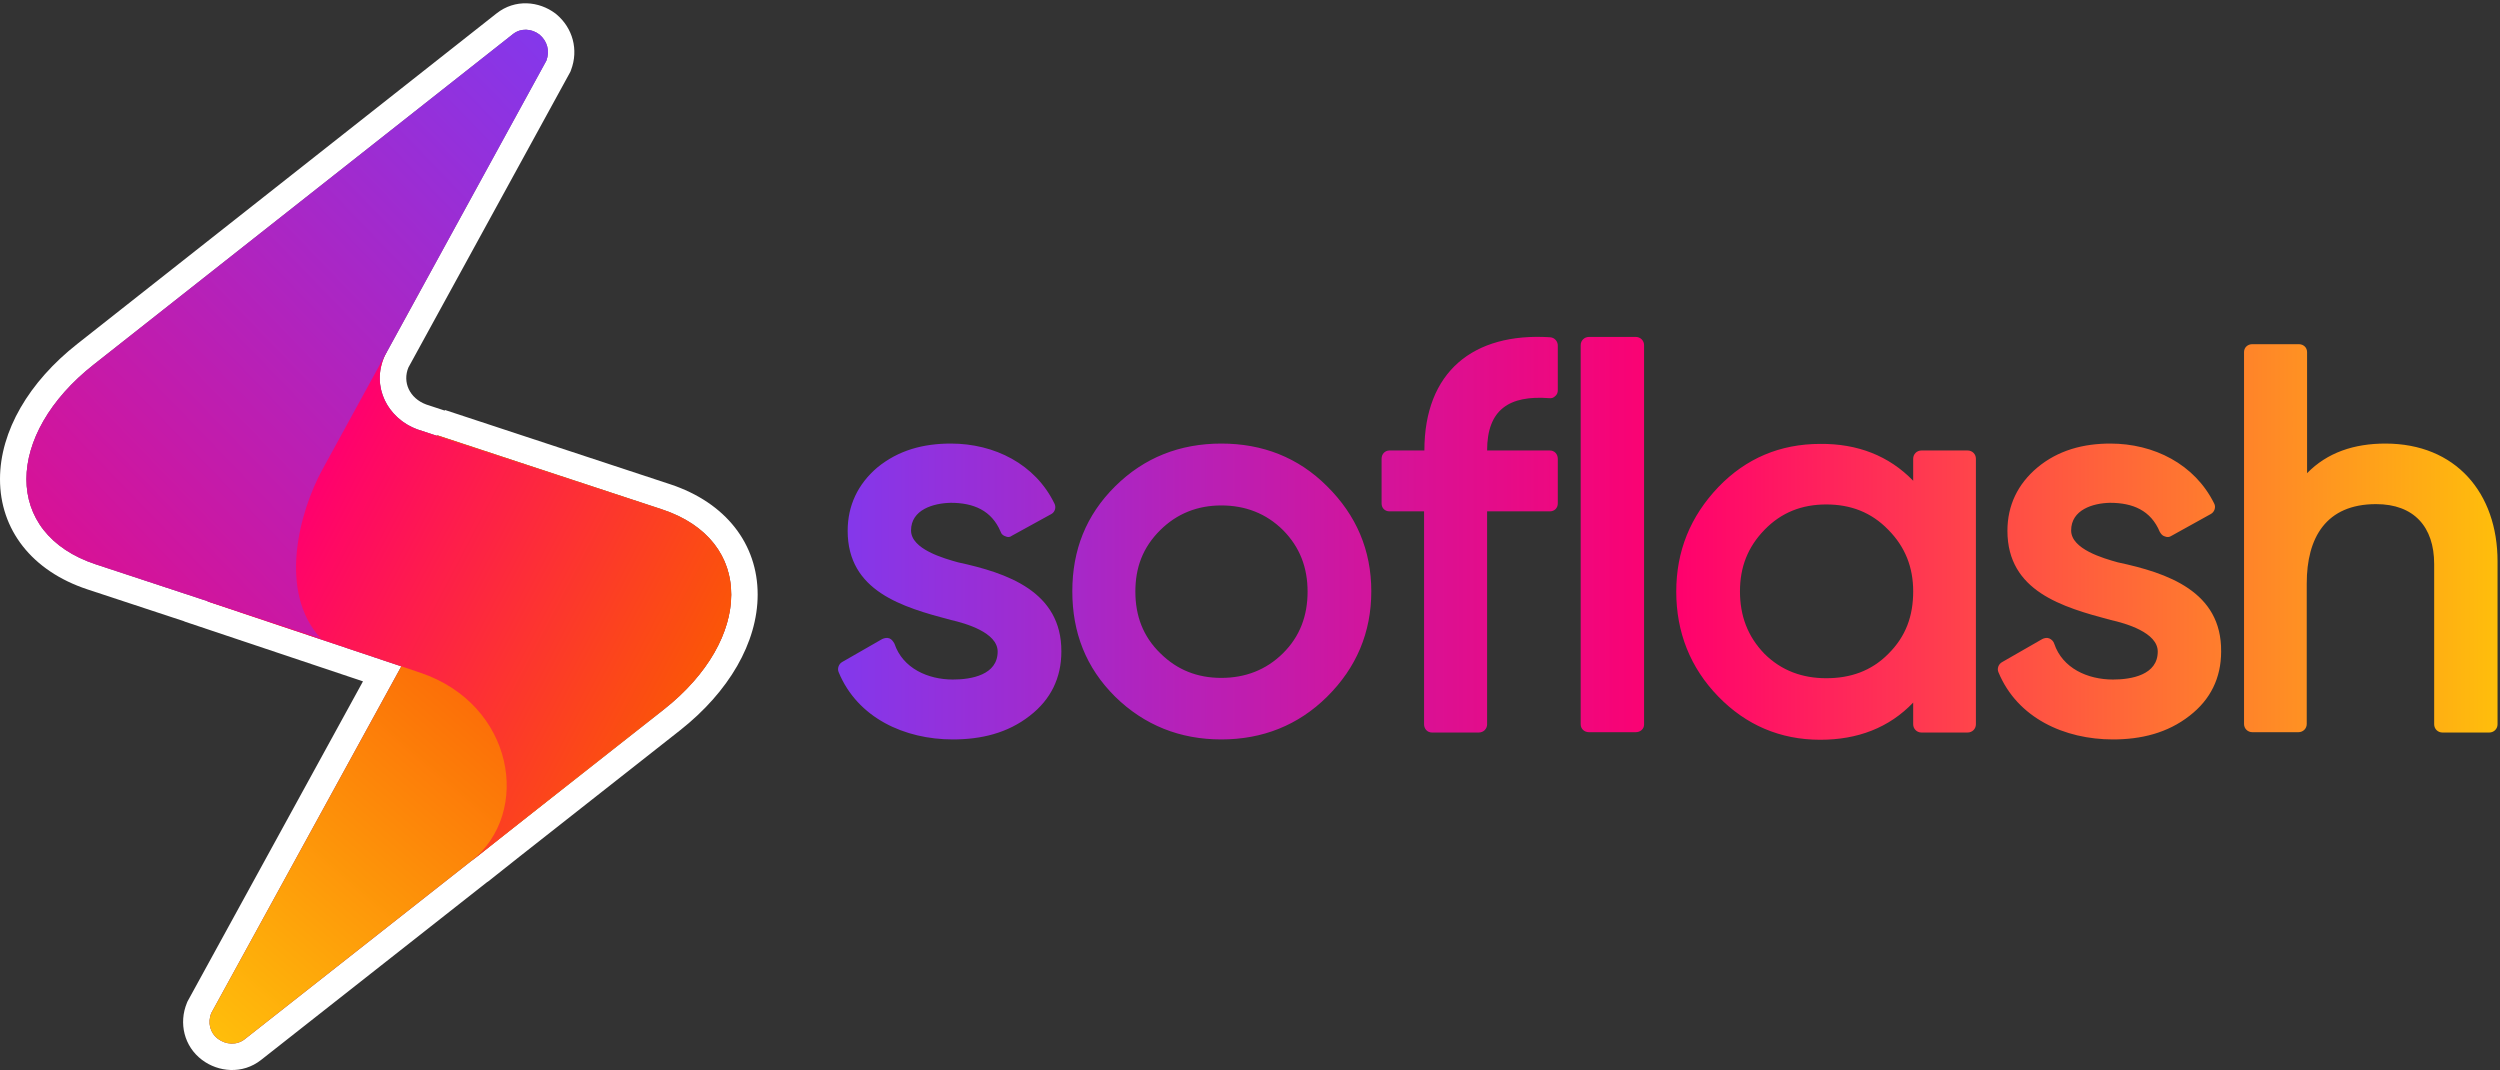 <?xml version="1.0" encoding="UTF-8"?>
<!DOCTYPE svg PUBLIC '-//W3C//DTD SVG 1.0//EN'
          'http://www.w3.org/TR/2001/REC-SVG-20010904/DTD/svg10.dtd'>
<svg fill="none" height="324" style="fill: none;" viewBox="0 0 757 324" width="757" xmlns="http://www.w3.org/2000/svg" xmlns:xlink="http://www.w3.org/1999/xlink"
><rect x="0" y="0" width="757" height="324" fill="#333333" stroke="none"/><path clip-rule="evenodd" d="M698.582 143.281C704.711 137.003 712.85 134.312 722.295 134.312C743.597 134.312 756.257 149.26 756.257 169.988V219.316C756.257 220.711 755.152 221.808 753.745 221.808H739.578C738.171 221.808 737.066 220.711 737.066 219.316V170.785C737.066 159.524 730.937 152.648 719.482 152.648C704.309 152.648 698.482 162.813 698.482 176.665V219.217C698.482 220.612 697.376 221.708 695.97 221.708H682.003C680.596 221.708 679.491 220.612 679.491 219.217V106.608C679.491 105.213 680.596 104.217 682.003 104.217H696.07C697.477 104.217 698.582 105.213 698.582 106.608V143.281ZM275.864 160.62C275.864 166.301 285.812 169.091 290.132 170.287C304.903 173.476 321.482 179.056 321.381 197.293C321.381 205.265 318.166 211.842 311.836 216.725C305.104 222.007 297.065 223.9 288.525 223.9C273.955 223.9 259.687 217.423 253.96 203.571C253.457 202.475 253.96 201.08 254.964 200.482L267.122 193.506C267.826 193.207 268.529 193.008 269.333 193.307C270.036 193.606 270.438 194.204 270.84 194.901C273.352 202.375 280.989 205.763 288.525 205.763C294.151 205.763 302.089 204.368 302.089 197.293C302.089 191.513 292.343 188.723 287.922 187.726C273.252 183.84 256.673 179.056 256.673 160.72C256.673 153.047 259.787 146.569 265.615 141.587C272.046 136.305 279.582 134.312 287.922 134.312C301.084 134.312 313.444 140.491 319.271 152.449C319.874 153.545 319.472 155.04 318.367 155.638L306.41 162.215C305.807 162.713 305.104 162.713 304.501 162.414C303.797 162.215 303.195 161.717 302.994 161.019C300.281 154.542 294.754 152.25 287.922 152.25C282.596 152.349 275.864 154.342 275.864 160.62ZM401.866 210.945C393.124 219.615 382.272 223.9 369.813 223.9C357.353 223.9 346.501 219.615 337.659 210.945C328.817 202.176 324.697 191.513 324.697 179.056C324.697 166.6 328.817 156.036 337.659 147.267C346.501 138.497 357.353 134.312 369.813 134.312C382.272 134.312 393.124 138.497 401.866 147.267C410.708 156.036 415.229 166.6 415.229 179.056C415.229 191.513 410.708 202.176 401.866 210.945ZM369.813 205.265C377.047 205.265 383.377 202.874 388.502 197.791C393.626 192.709 395.937 186.431 395.937 179.156C395.937 171.881 393.626 165.703 388.502 160.521C383.377 155.439 377.047 153.047 369.813 153.047C362.578 153.047 356.348 155.538 351.324 160.521C345.999 165.802 343.788 171.881 343.788 179.156C343.788 186.431 346.099 192.709 351.324 197.791C356.449 202.874 362.578 205.265 369.813 205.265ZM450.297 136.405H469.287C470.694 136.405 471.699 137.501 471.699 138.896V152.449C471.699 153.844 470.694 154.841 469.287 154.841H450.297V219.316C450.297 220.711 449.192 221.808 447.785 221.808H433.617C432.21 221.808 431.206 220.711 431.206 219.316V154.841H420.756C419.349 154.841 418.344 153.844 418.344 152.449V138.896C418.344 137.501 419.349 136.405 420.756 136.405H431.306C431.306 112.687 445.976 100.629 469.388 102.124C470.795 102.224 471.699 103.419 471.699 104.615V118.168C471.699 118.866 471.498 119.464 470.895 119.962C470.393 120.46 469.79 120.659 469.087 120.56C457.029 119.663 450.297 123.948 450.297 136.405ZM495.312 221.708H481.144C479.737 221.708 478.632 220.711 478.632 219.316V104.516C478.632 103.12 479.737 102.024 481.144 102.024H495.312C496.718 102.024 497.824 103.12 497.824 104.516V219.416C497.824 220.711 496.718 221.708 495.312 221.708ZM579.313 145.573V138.896C579.313 137.501 580.418 136.405 581.825 136.405H595.791C597.198 136.405 598.303 137.501 598.303 138.896V219.316C598.303 220.711 597.198 221.808 595.791 221.808H581.825C580.418 221.808 579.313 220.711 579.313 219.316V212.739C571.978 220.412 562.432 224 551.178 224C539.02 224 528.671 219.516 520.331 210.945C511.79 202.176 507.57 191.413 507.57 179.156C507.57 166.899 511.79 156.435 520.331 147.466C528.671 138.796 539.02 134.412 551.178 134.412C562.432 134.312 571.978 137.999 579.313 145.573ZM552.987 205.365C560.322 205.365 566.652 203.172 571.777 197.991C577.102 192.709 579.313 186.53 579.313 179.056C579.313 171.782 576.901 165.603 571.777 160.421C566.652 155.14 560.423 152.748 552.987 152.748C545.652 152.748 539.422 155.14 534.298 160.421C529.173 165.703 526.862 171.782 526.862 179.056C526.862 186.431 529.173 192.709 534.298 197.991C539.422 203.073 545.753 205.365 552.987 205.365ZM627.141 160.62C627.141 166.301 636.988 169.091 641.309 170.287C656.28 173.476 672.759 179.056 672.558 197.293C672.558 205.265 669.342 211.842 663.012 216.725C656.28 222.007 648.242 223.9 639.802 223.9C625.131 223.9 610.863 217.423 605.136 203.571C604.634 202.475 605.136 201.08 606.241 200.482L618.399 193.506C619.002 193.207 619.806 193.008 620.509 193.307C621.213 193.606 621.816 194.204 622.017 194.901C624.529 202.375 632.165 205.763 639.802 205.763C645.428 205.763 653.366 204.368 653.366 197.293C653.366 191.513 643.62 188.723 639.098 187.726C624.529 183.84 607.849 179.056 607.849 160.72C607.849 153.047 610.964 146.569 616.892 141.587C623.222 136.305 630.859 134.312 638.998 134.312C652.161 134.312 664.52 140.491 670.448 152.449C671.051 153.545 670.548 155.04 669.443 155.638L657.586 162.215C656.883 162.713 656.18 162.713 655.476 162.414C654.773 162.215 654.371 161.717 653.969 161.019C651.256 154.542 645.83 152.25 638.897 152.25C633.773 152.349 627.141 154.342 627.141 160.62Z" fill="url(#a)" fill-rule="evenodd"
  /><path clip-rule="evenodd" d="M116.479 107.744L165.429 18.371C166.532 15.461 165.73 12.451 163.324 10.445C160.919 8.639 157.711 8.438 155.306 10.344L28.41 110.377C1.447 131.547 0.746 161.547 29.012 170.878L62.877 182.045L62.89 182.115L121.525 201.771L63.992 306.729C62.789 309.638 63.591 312.749 65.997 314.555C68.402 316.361 71.71 316.561 74.116 314.655L143.811 259.824C143.443 260.149 143.065 260.467 142.676 260.776L152.46 253.02L201.011 214.823C227.974 193.553 228.676 163.553 200.41 154.222L132.251 131.747C132.341 131.845 132.431 131.942 132.519 132.04L126.438 130.042C117.428 126.78 112.268 117.095 116.479 107.744Z" fill="url(#b)" fill-rule="evenodd"
  /><path clip-rule="evenodd" d="M172.713 21.726L123.669 111.27C121.826 115.703 123.973 120.589 129.064 122.483L134.648 124.319L134.756 124.149L202.915 146.624L202.918 146.625C219.836 152.21 229.438 164.779 229.421 180.054C229.405 194.586 220.679 209.497 205.966 221.104L205.958 221.111L157.429 259.289L157.406 259.307L147.656 267.037L147.645 267.045L147.617 267.009L79.084 320.925C79.079 320.929 79.074 320.933 79.068 320.938C73.41 325.409 66.067 324.611 61.194 320.952C55.696 316.825 54.086 309.751 56.599 303.672L56.766 303.267L109.911 206.315L55.848 188.192L55.841 188.148L26.506 178.475L26.504 178.474C9.587 172.89 -0.017 160.322 2.22777e-05 145.058C0.016 130.535 8.746 115.647 23.463 104.089C23.465 104.088 23.468 104.086 23.47 104.084L150.337 4.074C150.34 4.072 150.342 4.07 150.345 4.068C156.009 -0.415 163.257 0.39 168.127 4.047L168.291 4.17L168.449 4.301C173.442 8.466 175.236 15.069 172.91 21.206L172.713 21.726ZM155.306 10.344L28.41 110.376C1.447 131.547 0.746 161.546 29.012 170.878L62.877 182.044L62.89 182.114L121.525 201.771L63.992 306.728C62.789 309.638 63.591 312.748 65.997 314.554C68.402 316.36 71.71 316.561 74.116 314.655L143.811 259.824C143.443 260.149 143.065 260.466 142.676 260.776L143.837 259.855L143.838 259.854L152.46 253.02L201.011 214.823C227.974 193.552 228.676 163.553 200.41 154.222L132.251 131.747C132.341 131.844 132.431 131.942 132.519 132.04L126.438 130.041C117.428 126.779 112.268 117.095 116.479 107.744L165.429 18.371C166.532 15.461 165.73 12.451 163.324 10.444C160.919 8.638 157.711 8.438 155.306 10.344Z" fill="#fff" fill-rule="evenodd"
  /><path clip-rule="evenodd" d="M63.994 306.73L131.752 183.119C138.768 170.276 145.384 145.895 132.253 131.748L200.412 154.223C228.678 163.554 227.976 193.553 201.013 214.824L74.118 314.656C71.712 316.562 68.404 316.362 65.999 314.556C63.593 312.75 62.791 309.639 63.994 306.73Z" fill="url(#c)" fill-rule="evenodd"
  /><path clip-rule="evenodd" d="M200.31 154.323L126.438 130.043C117.016 126.631 111.804 116.197 117.116 106.464L49.058 104.658L62.89 182.116L127.24 203.687C155.606 213.219 161.219 246.028 142.676 260.777L204.821 211.513C227.975 190.443 227.173 163.153 200.31 154.323Z" fill="url(#d)" fill-rule="evenodd"
  /><path clip-rule="evenodd" d="M165.429 18.371L97.671 142.082C90.655 154.824 84.04 179.205 97.17 193.352L29.012 170.878C0.746 161.547 1.447 131.547 28.41 110.377L155.306 10.344C157.711 8.438 160.919 8.639 163.324 10.445C165.73 12.451 166.532 15.461 165.429 18.371Z" fill="url(#e)" fill-rule="evenodd"
  /><defs
  ><linearGradient gradientUnits="userSpaceOnUse" id="a" x1="253.742" x2="756.358" y1="162.942" y2="162.942"
    ><stop offset="0" stop-color="#8338EC"
      /><stop offset=".505" stop-color="#FF006E"
      /><stop offset="1" stop-color="#FFBE0B"
    /></linearGradient
    ><linearGradient gradientUnits="userSpaceOnUse" id="b" x1="166.369" x2="-60.318" y1="9" y2="227.993"
    ><stop stop-color="#8338EC"
      /><stop offset="1" stop-color="#FF006E"
    /></linearGradient
    ><linearGradient gradientUnits="userSpaceOnUse" id="c" x1="175.391" x2="66.01" y1="188.095" y2="315.913"
    ><stop stop-color="#FB5607"
      /><stop offset="1" stop-color="#FFBE0B"
    /></linearGradient
    ><linearGradient gradientUnits="userSpaceOnUse" id="d" x1="94.701" x2="210.521" y1="148.464" y2="209.071"
    ><stop stop-color="#FF006E"
      /><stop offset="1" stop-color="#FB5607"
    /></linearGradient
    ><linearGradient gradientUnits="userSpaceOnUse" id="e" x1="166.369" x2="-60.318" y1="9" y2="227.993"
    ><stop stop-color="#8338EC"
      /><stop offset="1" stop-color="#FF006E"
    /></linearGradient
  ></defs
></svg
>
